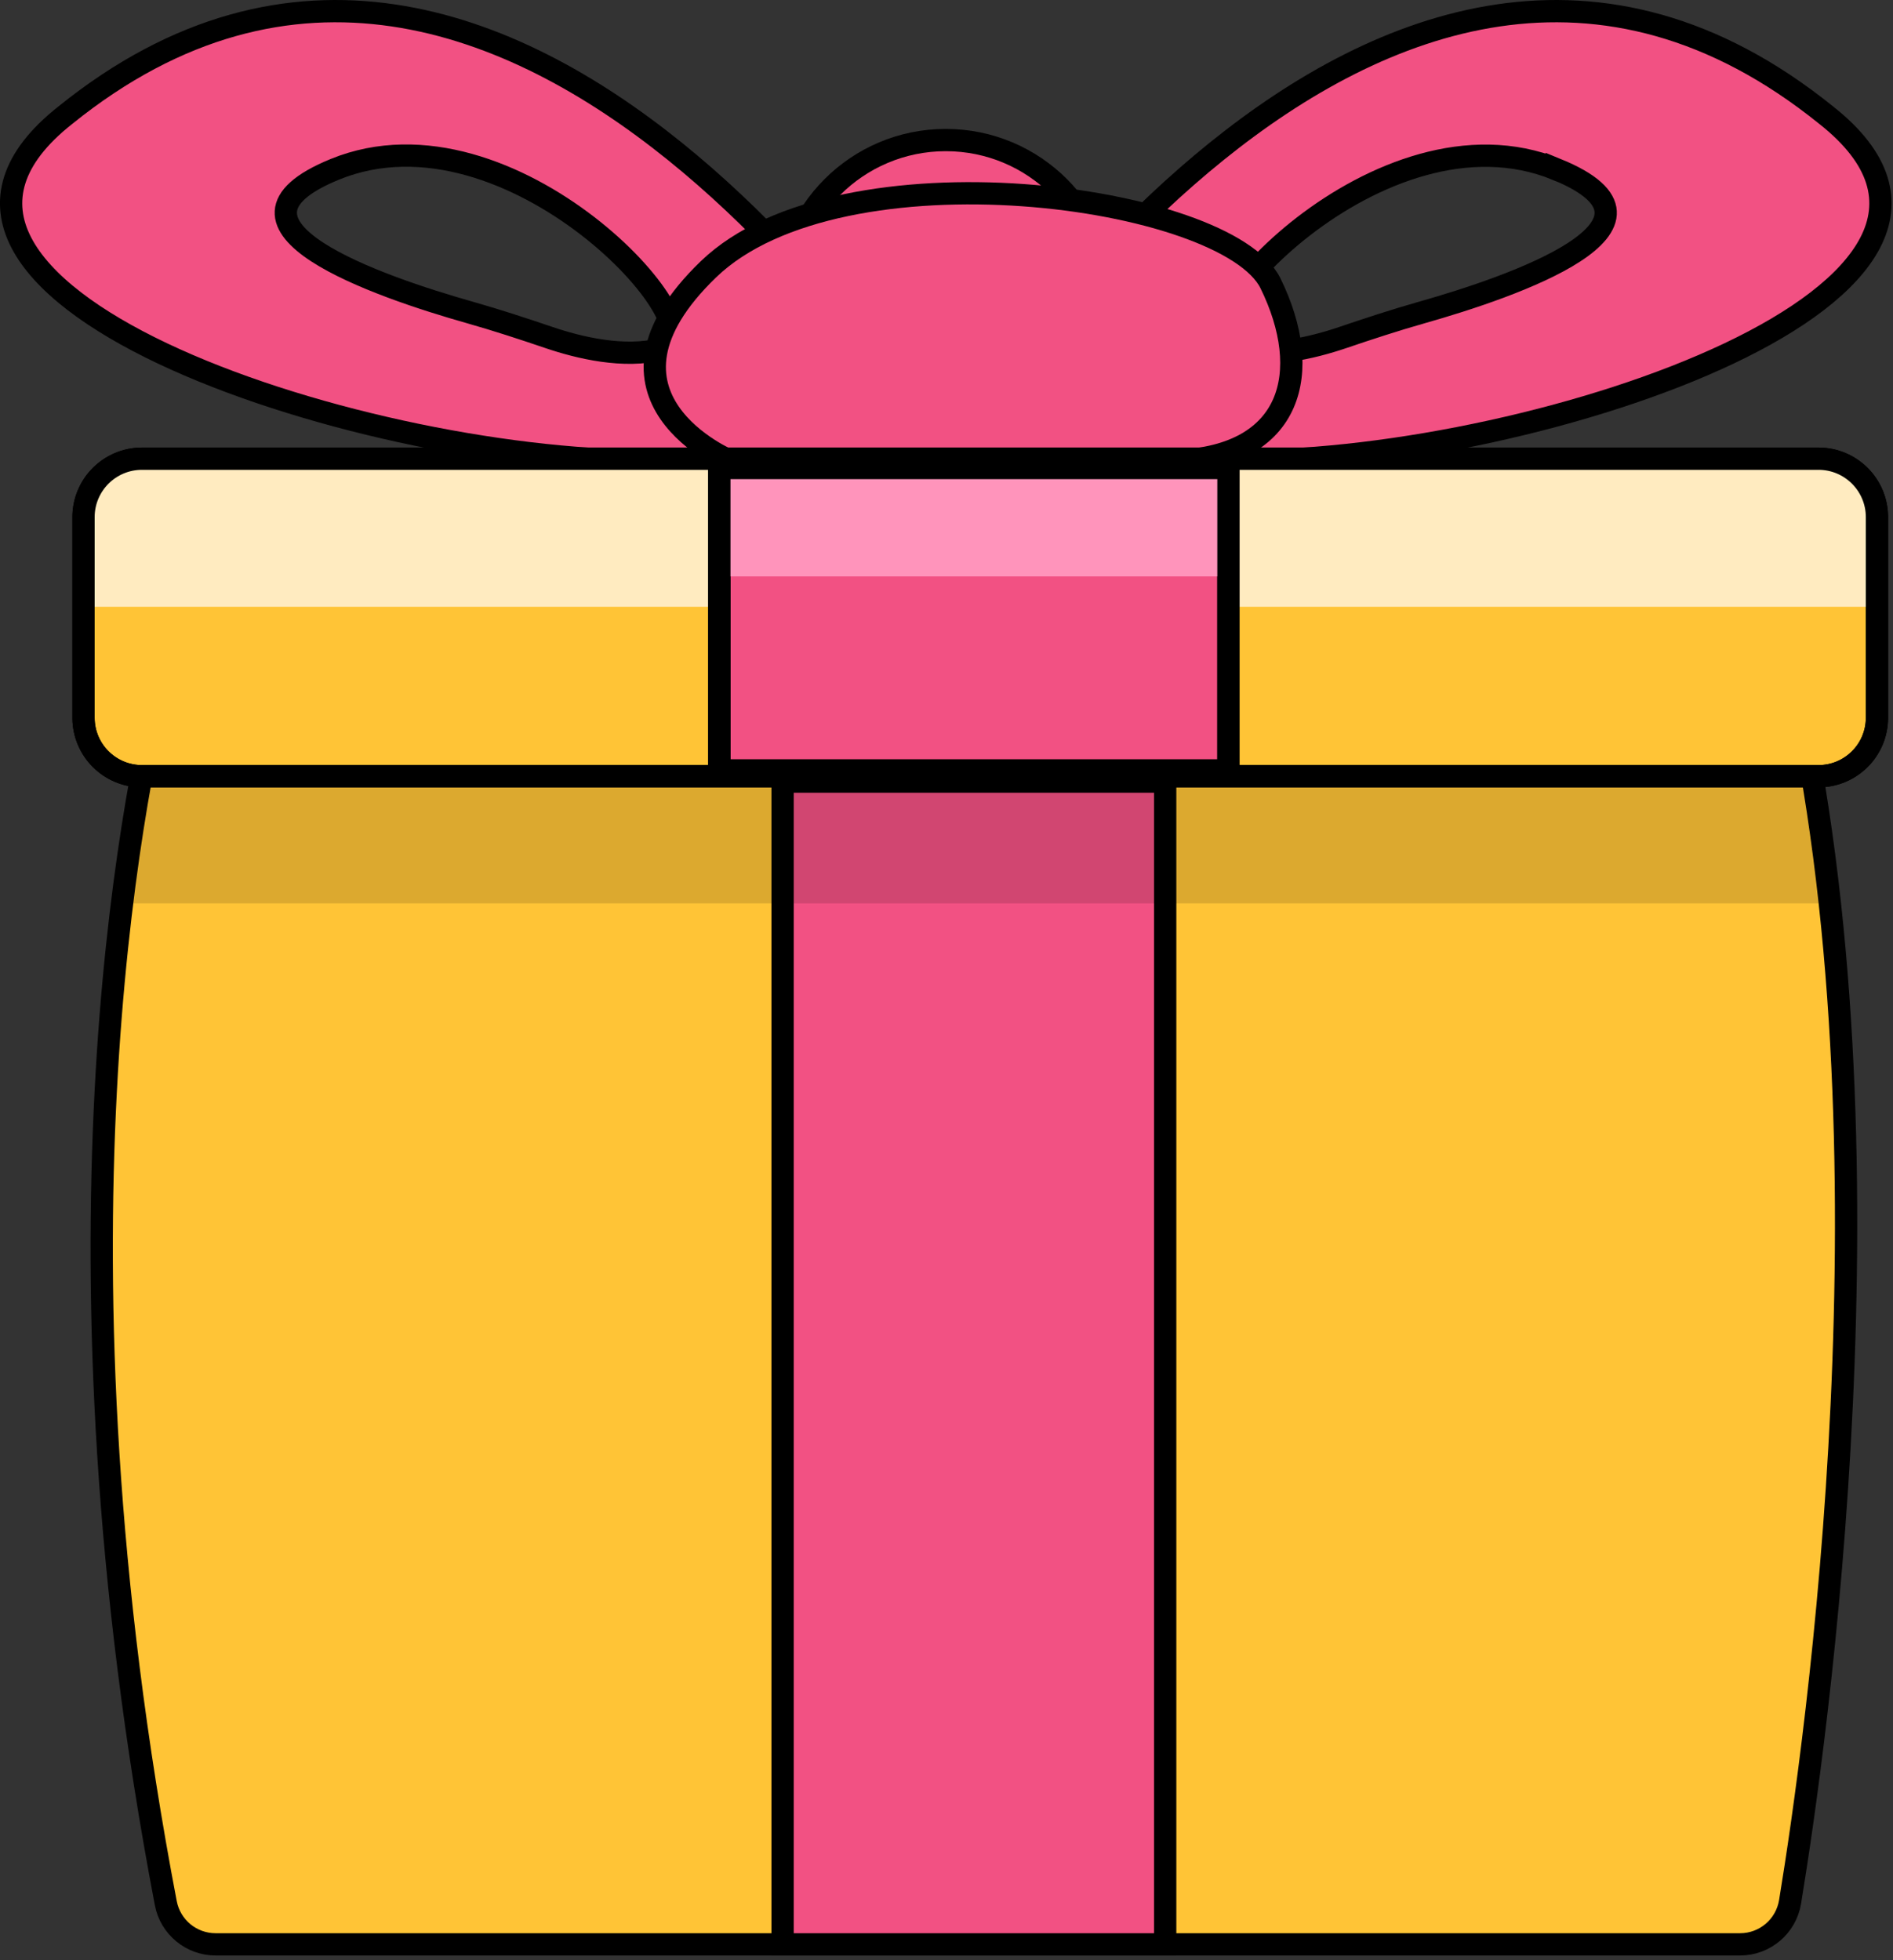 <svg width="340" height="352" viewBox="0 0 340 352" fill="none" xmlns="http://www.w3.org/2000/svg">
<rect x="0" y="0" width="340" height="352" fill="#333333" stroke="none"/>
<g clip-path="url(#clip0_19210_913)">
<path d="M29.34 120.93C23.49 144.13 7.42 224.7 29.78 341.77C30.6 346.06 34.36 349.16 38.72 349.16H312.53C316.98 349.16 320.78 345.94 321.51 341.55C326.28 312.52 341.34 206.17 321.89 121.09C320.95 116.97 317.25 114.06 313.03 114.06H38.16C33.99 114.06 30.36 116.89 29.34 120.93Z" fill="#FFC436" stroke="black" stroke-width="4" stroke-linecap="round" stroke-linejoin="round"/>
<path d="M209.281 140.36H140.561V349.16H209.281V140.36Z" fill="#F25183" stroke="black" stroke-width="4" stroke-miterlimit="10"/>
<path opacity="0.14" d="M29.34 120.93C27.4 128.63 24.33 142.66 21.92 162.23H328.66C327.13 148.25 324.93 134.4 321.89 121.08C321.16 117.9 318.8 115.45 315.81 114.5H35.38C32.45 115.44 30.13 117.82 29.35 120.93H29.34Z" fill="black"/>
<path d="M169.87 82.75C185.776 82.75 198.67 69.856 198.67 53.95C198.67 38.044 185.776 25.15 169.87 25.15C153.964 25.15 141.07 38.044 141.07 53.95C141.07 69.856 153.964 82.75 169.87 82.75Z" fill="#F25183" stroke="black" stroke-width="4" stroke-miterlimit="10"/>
<path d="M11.74 20.68C-27.97 52 63.05 82.76 116.46 82.76H169.87C169.87 82.76 92.84 -44.76 11.74 20.68ZM118.84 62.66C112.12 64.41 103.98 62.44 98.62 60.62C93.91 59.02 89.18 57.47 84.39 56.11C68.04 51.48 35.76 40.38 60.13 30.41C91.89 17.42 129.91 59.76 118.84 62.65V62.66Z" fill="#F25183" stroke="black" stroke-width="4" stroke-miterlimit="10"/>
<path d="M169.87 82.76H223.28C276.69 82.76 367.71 52 328 20.68C246.9 -44.76 169.87 82.76 169.87 82.76ZM279.61 30.42C303.97 40.39 271.7 51.49 255.35 56.12C250.56 57.48 245.83 59.03 241.12 60.63C235.76 62.45 227.62 64.42 220.9 62.67C209.83 59.78 247.85 17.44 279.61 30.43V30.42Z" fill="#F25183" stroke="black" stroke-width="4" stroke-miterlimit="10"/>
<path d="M131.151 82.76C131.151 82.76 103.471 71.29 127.241 48.36C151.011 25.43 220.361 34.94 228.191 50.88C236.021 66.82 232.101 81.92 211.411 82.76C190.721 83.6 131.151 82.76 131.151 82.76Z" fill="#F25183" stroke="black" stroke-width="4" stroke-miterlimit="10"/>
<path d="M326.62 82.37H25.5C19.701 82.37 15 87.071 15 92.87V128.89C15 134.689 19.701 139.39 25.5 139.39H326.62C332.419 139.39 337.12 134.689 337.12 128.89V92.87C337.12 87.071 332.419 82.37 326.62 82.37Z" fill="#FFC436" stroke="black" stroke-width="4" stroke-linecap="round" stroke-linejoin="round"/>
<path d="M326.62 82.37H25.5C19.7 82.37 15 87.07 15 92.87V108.86C15.46 108.92 15.92 108.96 16.4 108.96H337.12V92.87C337.12 87.07 332.42 82.37 326.62 82.37Z" fill="#FFEBC0"/>
<path d="M326.62 82.37H25.5C19.701 82.37 15 87.071 15 92.87V128.89C15 134.689 19.701 139.39 25.5 139.39H326.62C332.419 139.39 337.12 134.689 337.12 128.89V92.87C337.12 87.071 332.419 82.37 326.62 82.37Z" stroke="black" stroke-width="4" stroke-linecap="round" stroke-linejoin="round"/>
<path d="M220.64 84.04H129.2V138.37H220.64V84.04Z" fill="#F25183" stroke="black" stroke-width="4" stroke-miterlimit="10"/>
<path d="M220.64 84.04H129.2V103.51H220.64V84.04Z" fill="#FF94BB"/>
<path d="M220.64 84.04H129.2V138.37H220.64V84.04Z" stroke="black" stroke-width="4" stroke-miterlimit="10"/>
</g>
<defs>
<clipPath id="clip0_19210_913">
<rect width="339.75" height="351.16" fill="white"/>
</clipPath>
</defs>
</svg>
